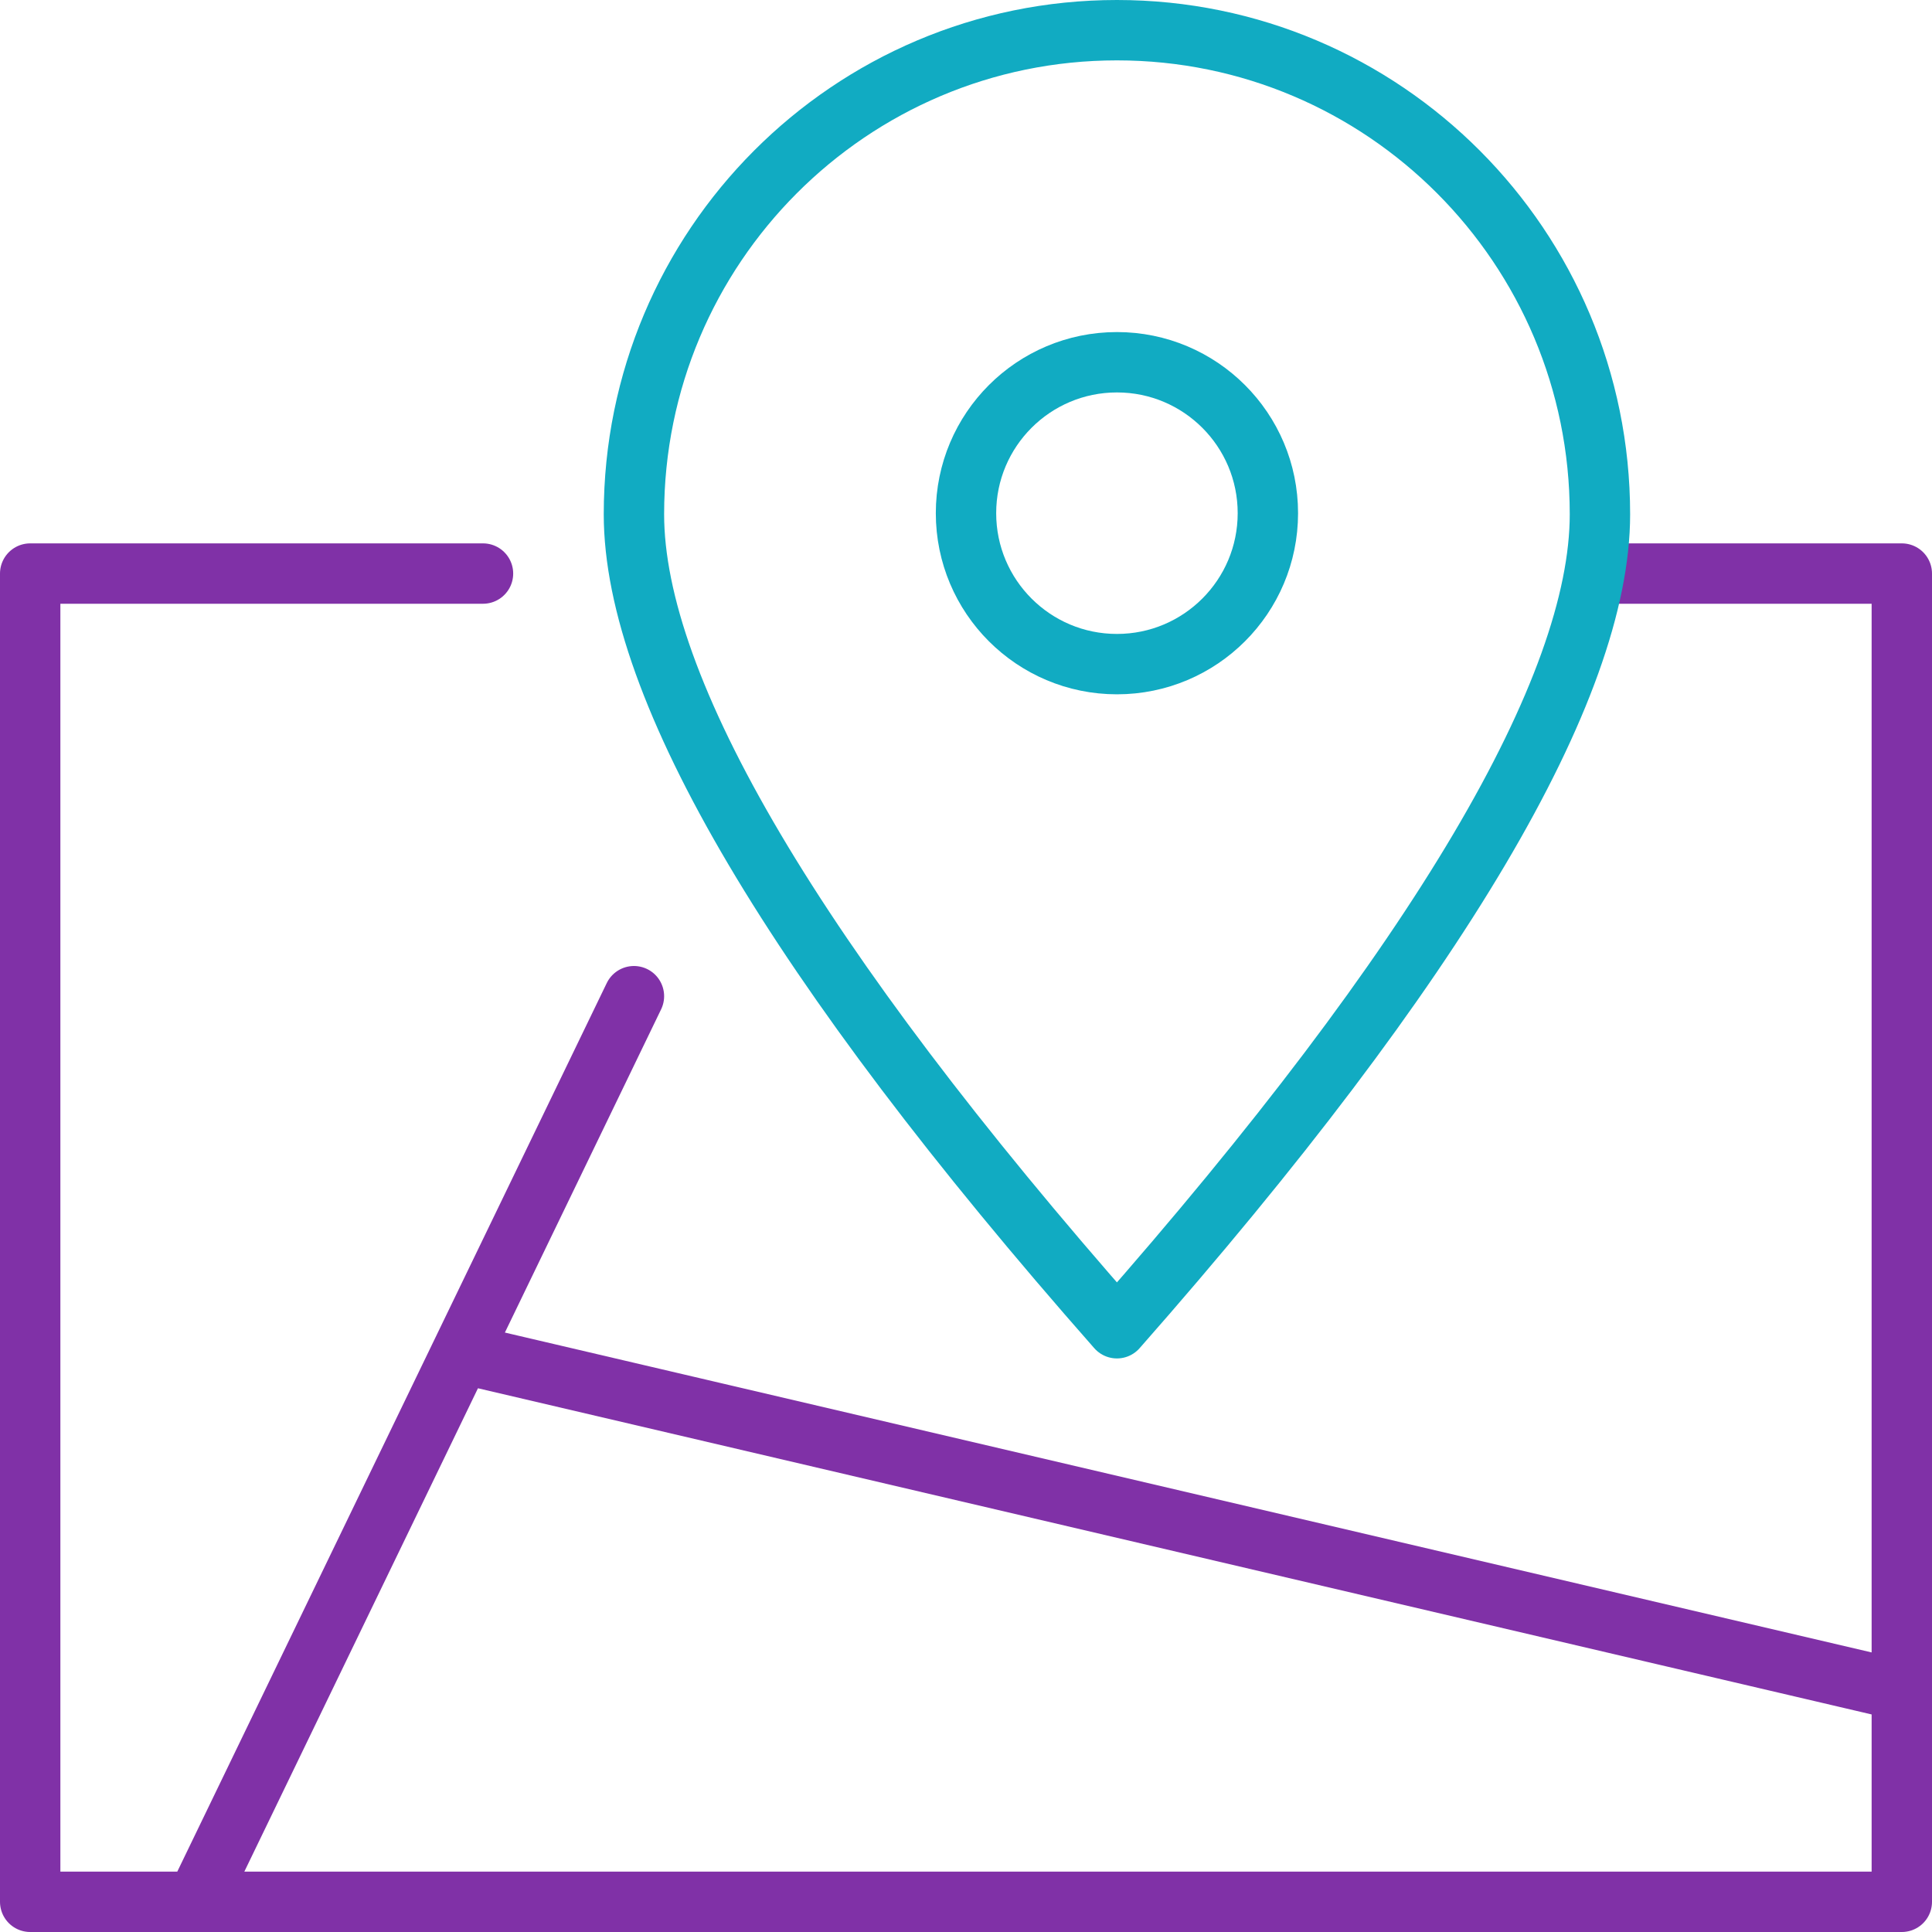 <svg width="64" height="64" xmlns="http://www.w3.org/2000/svg"><g stroke-width="2" fill="none" fill-rule="evenodd"><path d="M6.5 63L21 33M16 45l47 11M53 19h10v44H1V19h15" stroke="#8031A7" stroke-linecap="round" stroke-linejoin="round"/><path d="M37 44c10.682-12.13 16-21.197 16-26.964C53 8.18 45.837 1 37 1S21 8.18 21 17.036c0 5.77 5.318 14.838 16 26.964z" stroke="#11ABC2" stroke-linejoin="round"/><circle stroke="#11ABC2" cx="37" cy="17" r="5"/></g></svg>
